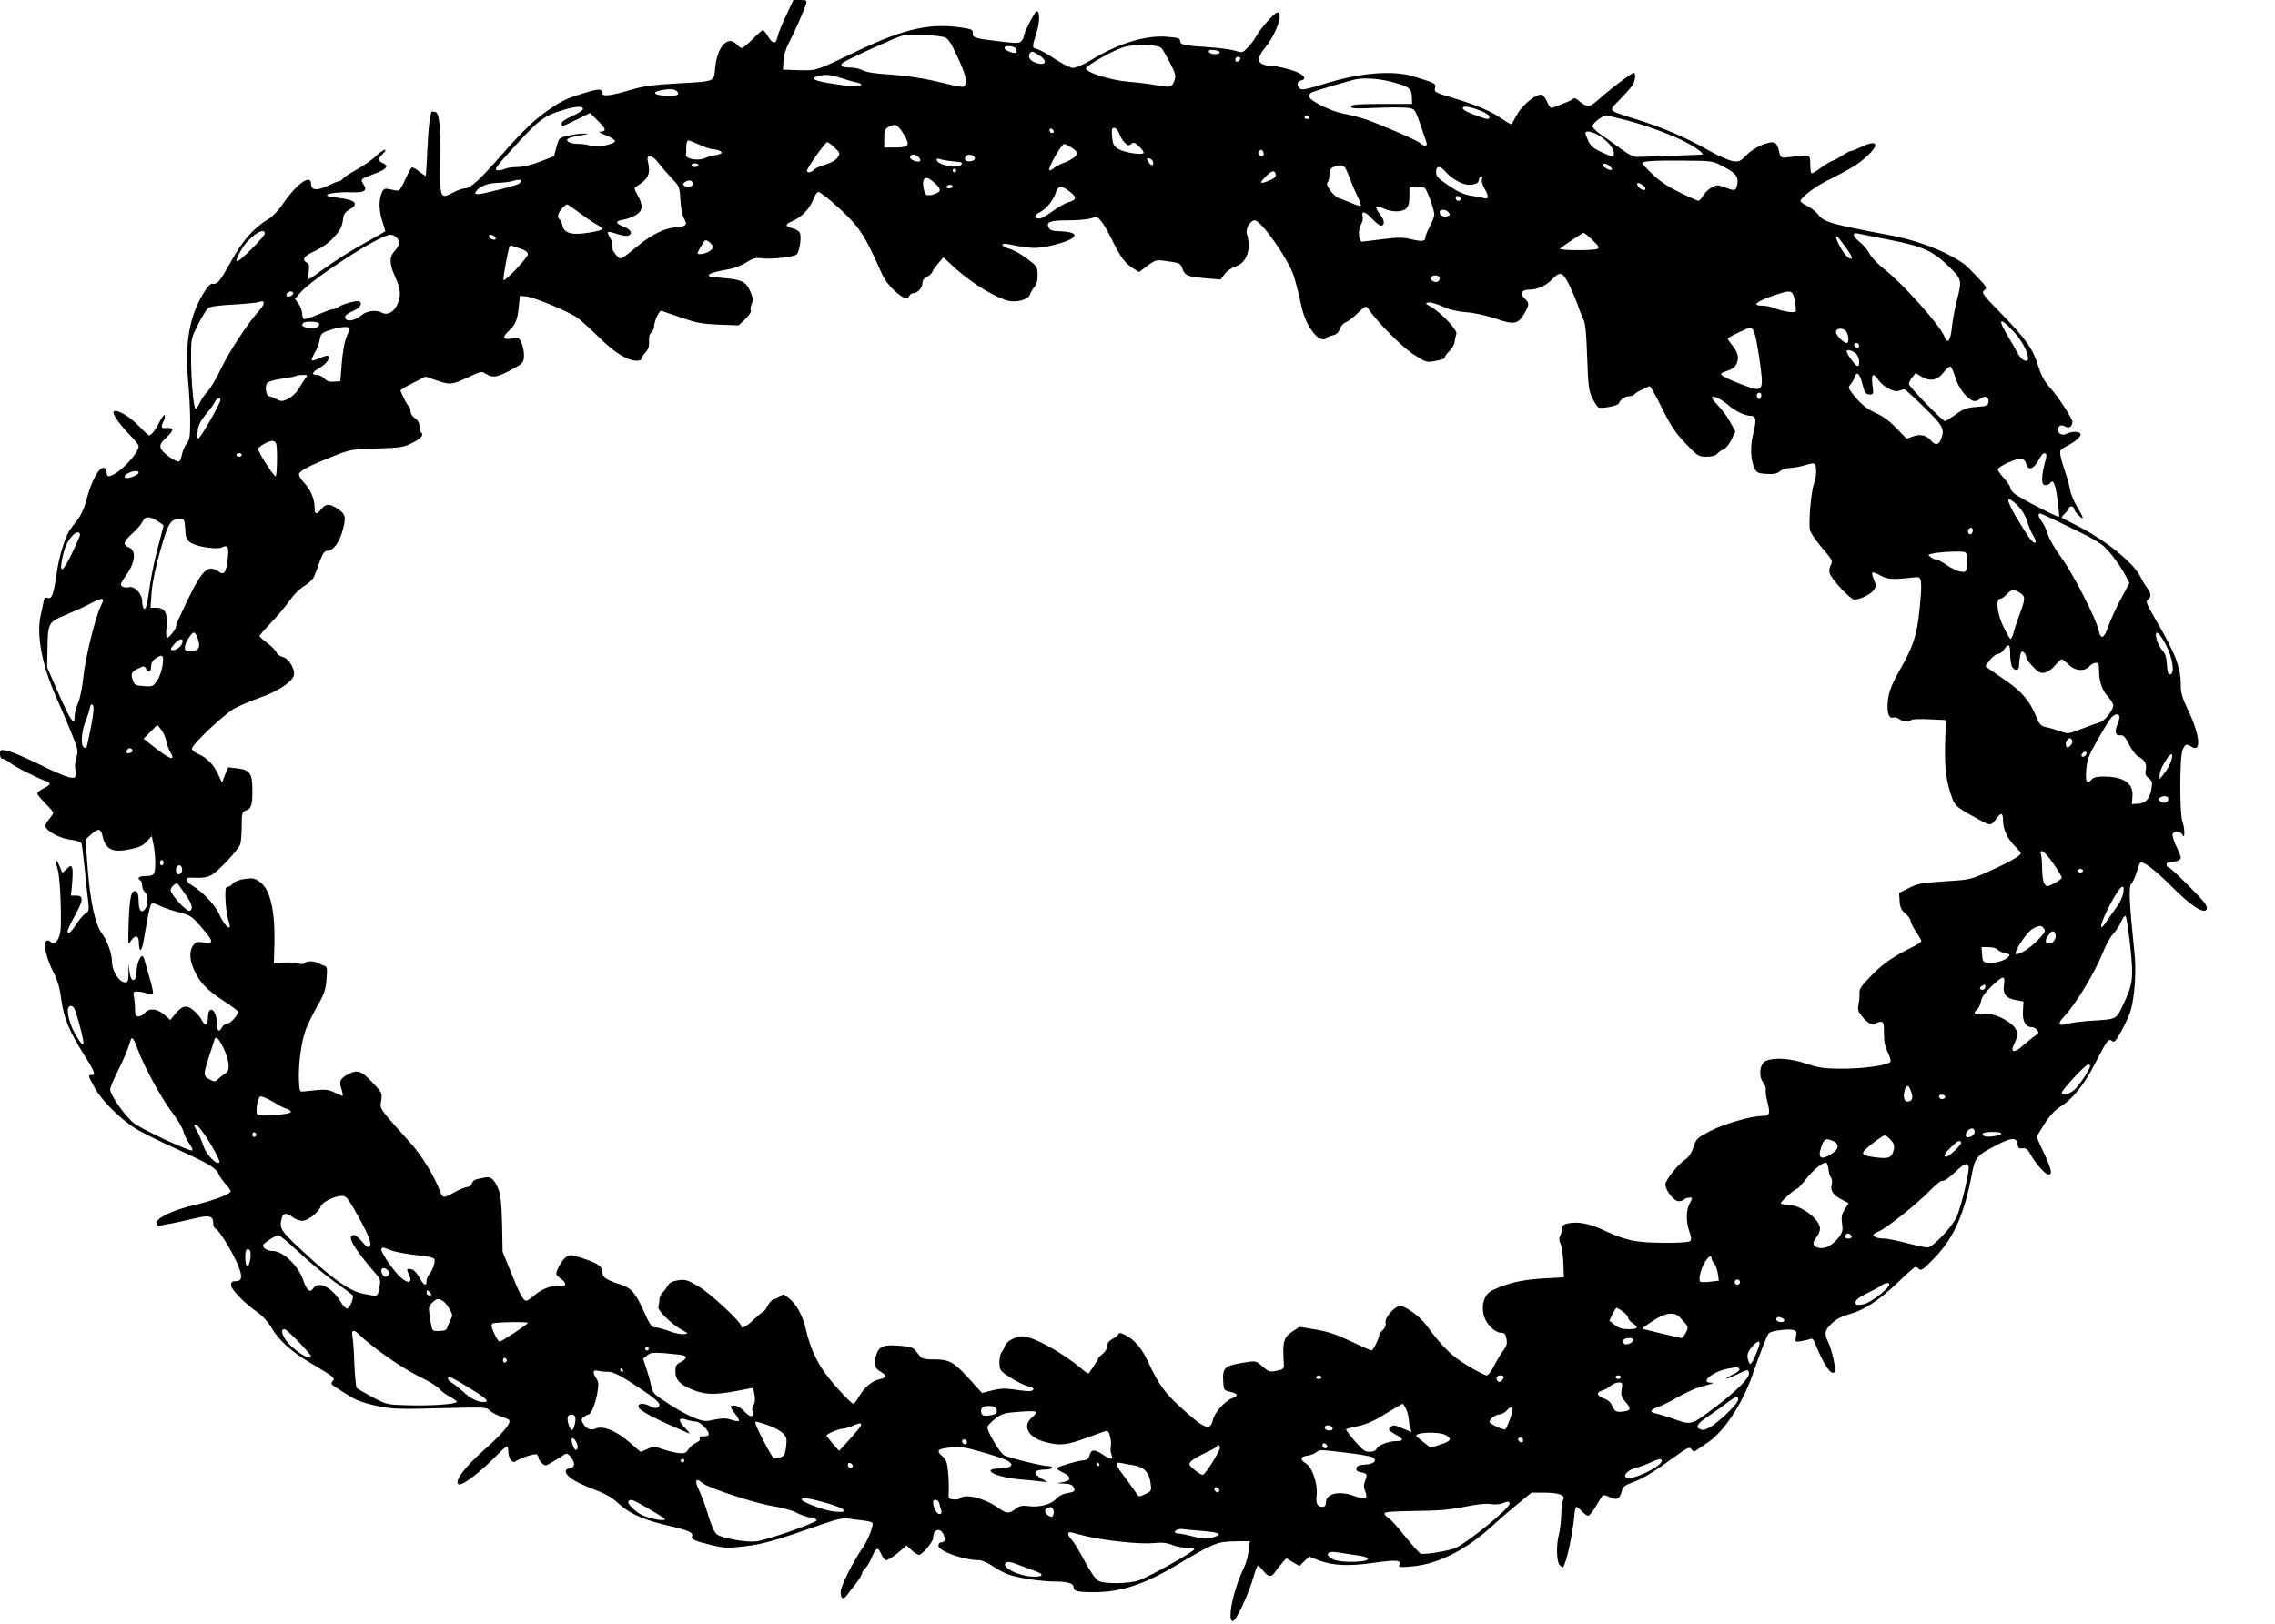 <?xml version="1.0" standalone="no"?>
<!DOCTYPE svg PUBLIC "-//W3C//DTD SVG 20010904//EN"
 "http://www.w3.org/TR/2001/REC-SVG-20010904/DTD/svg10.dtd">
<svg version="1.0" xmlns="http://www.w3.org/2000/svg"
 width="1280pt" height="914pt" viewBox="0 0 1280 914"
 preserveAspectRatio="xMidYMid meet">
<g transform="translate(0,914) scale(0.1,-0.1)"
fill="#000000" stroke="none">
<path d="M4422 9051 c-23 -49 -45 -103 -48 -120 -8 -41 -27 -39 -53 4 -11 19
-24 35 -29 35 -4 0 -30 -22 -57 -50 -27 -27 -54 -50 -61 -50 -6 0 -19 9 -29
20 -48 54 -109 -11 -121 -129 -8 -84 7 -78 -222 -91 -125 -7 -187 -16 -247
-34 -119 -35 -165 -41 -165 -22 0 25 -17 28 -77 10 -111 -32 -146 -47 -214
-94 -88 -59 -148 -116 -275 -260 -125 -142 -177 -190 -208 -190 -12 0 -43 -11
-68 -24 -72 -38 -73 -36 -70 184 3 183 -7 270 -30 270 -4 0 -11 1 -15 3 -12 3
-23 -84 -29 -228 -3 -71 -7 -132 -9 -134 -2 -2 -18 9 -36 23 -17 15 -36 25
-41 24 -6 -2 -22 -33 -38 -68 -16 -39 -33 -64 -41 -63 -8 0 -28 4 -46 8 -25 6
-33 3 -41 -11 -21 -41 -22 -99 -3 -162 l19 -63 -21 -13 c-12 -7 -67 -39 -122
-69 -55 -31 -140 -85 -190 -121 -49 -36 -93 -66 -96 -66 -4 0 -5 19 -2 41 5
32 2 44 -11 51 -30 17 -16 38 47 66 38 18 78 46 104 75 40 44 49 62 55 116 2
15 15 31 32 41 60 32 37 56 -64 67 -33 3 -60 9 -60 14 0 11 66 19 137 17 75
-3 92 9 68 45 -18 29 -18 29 57 57 73 27 89 45 54 61 -31 15 -32 23 -5 50 39
39 8 33 -34 -8 -23 -22 -72 -56 -108 -76 -36 -20 -72 -43 -79 -52 -7 -8 -17
-15 -23 -15 -5 0 -34 -11 -64 -26 -62 -29 -93 -25 -93 12 0 58 -82 -1 -161
-117 -21 -32 -55 -67 -76 -80 -89 -54 -148 -121 -219 -251 -56 -100 -70 -118
-97 -115 -15 1 -29 -14 -58 -63 -74 -125 -99 -278 -81 -478 7 -70 12 -174 12
-230 0 -88 -3 -108 -20 -129 -11 -14 -22 -40 -26 -59 -3 -19 -10 -37 -15 -40
-16 -9 -99 50 -105 75 -5 18 1 30 30 57 49 45 47 60 -7 55 -19 -3 -22 11 -6
40 6 11 8 25 6 32 -2 7 -14 -8 -27 -33 -24 -48 -48 -80 -61 -80 -4 0 -28 22
-54 49 -54 57 -129 101 -145 85 -11 -11 34 -75 103 -145 20 -21 37 -43 37 -49
0 -46 -124 -170 -169 -170 -6 0 -11 9 -11 19 0 11 -5 23 -11 26 -27 17 -75
-67 -105 -187 -10 -37 -29 -79 -48 -103 -18 -22 -39 -51 -48 -65 -24 -40 -57
-148 -68 -230 -19 -125 -28 -152 -50 -145 -15 5 -20 1 -24 -17 -2 -13 -10 -49
-17 -80 -25 -115 7 -280 87 -461 25 -56 64 -147 86 -202 37 -92 39 -102 28
-136 -7 -21 -10 -53 -6 -72 4 -21 2 -38 -4 -42 -17 -10 -75 12 -215 81 -72 35
-147 67 -167 70 -36 6 -38 5 -38 -20 0 -16 6 -26 14 -26 8 0 27 -10 43 -23 28
-23 159 -89 201 -102 31 -9 27 -23 -13 -42 -19 -9 -35 -22 -35 -28 0 -6 20
-31 45 -56 24 -24 45 -48 45 -53 0 -4 -11 -21 -25 -37 -13 -16 -22 -35 -19
-42 12 -28 83 -65 138 -72 31 -4 59 -12 63 -18 4 -6 12 -70 19 -141 7 -72 16
-156 20 -187 6 -51 4 -58 -13 -68 -11 -6 -35 -33 -53 -61 -31 -48 -50 -63 -50
-39 0 6 18 44 40 84 50 90 52 115 9 115 l-30 0 7 70 c3 38 4 77 0 86 -6 15 -9
15 -31 -6 l-24 -22 -16 37 c-20 51 -28 40 -11 -15 13 -42 21 -205 18 -326 -2
-65 -30 -106 -56 -85 -13 11 -20 11 -28 3 -16 -16 4 -97 43 -175 23 -44 36
-88 44 -154 15 -105 45 -177 130 -312 58 -91 65 -111 40 -111 -21 0 -20 -3 20
-75 42 -74 145 -175 234 -230 35 -21 124 -65 199 -99 200 -91 245 -116 261
-151 7 -16 27 -44 43 -62 17 -17 28 -35 25 -40 -10 -17 -102 -50 -197 -73
-123 -28 -220 -74 -220 -102 0 -17 4 -19 28 -14 15 3 43 9 62 12 19 3 72 15
118 26 91 22 112 17 112 -29 0 -13 7 -26 15 -29 19 -8 96 -134 125 -206 26
-64 22 -88 -15 -88 -19 0 -25 -5 -25 -22 0 -25 80 -106 149 -153 28 -19 57
-52 78 -86 42 -73 114 -137 228 -204 128 -76 132 -80 116 -98 -10 -13 -8 -18
16 -33 15 -9 44 -28 63 -40 51 -34 95 -50 185 -69 69 -14 116 -16 341 -10 252
7 262 6 280 -13 10 -10 37 -25 59 -32 22 -7 44 -16 49 -21 16 -14 -35 -76
-142 -170 -106 -94 -164 -171 -144 -191 16 -16 121 63 224 169 23 24 45 43 50
43 4 0 8 -13 8 -28 0 -38 23 -70 41 -56 24 18 108 46 119 39 5 -3 10 -12 10
-19 0 -7 9 -21 19 -30 19 -17 21 -17 63 9 24 14 51 31 61 38 15 10 21 8 38
-12 26 -32 25 -59 -3 -63 -37 -5 -32 -32 10 -61 21 -15 76 -41 122 -58 55 -20
98 -43 125 -67 76 -71 149 -104 308 -141 103 -24 128 -36 121 -55 -7 -19 14
-28 109 -51 69 -17 88 -18 180 -8 109 13 177 32 407 113 111 39 153 49 180 45
19 -3 59 -9 88 -12 30 -3 52 -10 52 -16 -1 -30 -28 -96 -56 -137 -57 -83 -124
-216 -124 -248 0 -41 15 -48 37 -17 10 14 33 44 51 66 17 23 32 47 32 54 0 7
7 19 16 26 9 7 27 37 40 67 25 57 34 59 54 12 7 -16 19 -30 27 -30 9 0 37 19
65 41 l49 42 28 -27 c15 -14 34 -26 42 -26 17 0 79 73 79 94 0 49 39 63 59 20
12 -28 7 -44 -15 -44 -8 0 -14 -8 -14 -19 0 -30 143 -81 228 -81 15 0 50 -15
78 -34 27 -19 70 -41 95 -49 53 -18 180 -37 248 -37 75 0 111 -10 111 -30 0
-25 20 -30 119 -30 145 0 279 44 454 148 215 128 234 136 330 138 l89 1 -7
-56 c-4 -31 -15 -72 -25 -91 -59 -119 -97 -295 -65 -303 18 -4 91 152 120 257
8 26 17 51 20 54 3 4 17 -8 31 -26 30 -38 46 -40 68 -9 8 12 26 35 39 50 l24
28 37 -22 37 -22 27 27 28 26 54 -21 c80 -30 168 -34 308 -14 129 18 156 16
145 -11 -5 -14 2 -15 73 -9 151 14 308 95 464 240 30 28 89 79 131 113 l76 62
74 0 c80 0 119 -15 104 -40 -5 -8 -10 -46 -11 -86 -1 -39 -7 -89 -13 -110 -15
-56 -14 -146 3 -170 8 -10 17 -16 20 -13 18 17 53 179 63 281 2 32 8 58 12 58
4 0 18 -11 31 -25 13 -14 29 -25 36 -25 7 0 27 25 44 55 17 30 35 57 39 60 5
2 23 -2 40 -11 37 -19 56 -9 66 36 5 23 16 31 63 49 58 21 114 55 243 149 67
48 75 51 86 36 11 -16 14 -16 35 0 13 9 39 27 59 40 89 60 193 217 249 379 47
134 81 220 91 233 12 15 111 28 140 19 17 -6 19 -12 14 -37 -7 -30 -6 -30 26
-26 19 3 42 8 51 12 13 6 20 1 29 -21 49 -122 91 -185 111 -165 11 11 -15 128
-38 174 -22 42 -17 64 23 101 25 24 56 40 100 52 83 23 167 78 274 181 48 46
91 84 96 84 5 0 15 -6 22 -13 10 -10 27 3 86 65 108 112 166 243 210 473 17
91 28 104 137 160 84 44 115 46 120 7 2 -22 7 -27 28 -24 20 2 29 -6 45 -35
26 -49 83 -113 101 -113 25 0 16 35 -42 155 -13 28 -24 53 -24 57 0 4 20 38
44 75 29 45 60 78 90 96 68 43 130 119 191 237 70 136 78 148 98 132 13 -11
21 -2 55 60 22 41 45 91 51 113 22 82 31 219 21 315 -31 306 -34 379 -18 397
9 10 22 38 29 63 7 25 16 49 20 54 13 15 80 -35 180 -135 99 -100 172 -150
192 -130 7 7 5 18 -7 37 -24 35 -194 204 -206 204 -6 0 -10 7 -10 15 0 9 9 15
24 15 33 0 56 10 56 24 0 7 -12 36 -26 65 -14 30 -23 60 -20 67 8 20 43 17 55
-3 9 -15 10 -13 11 14 0 17 -5 44 -11 60 -16 42 -16 363 1 402 14 34 21 37 50
19 58 -37 48 67 -20 208 -31 65 -40 94 -40 136 0 105 -29 180 -154 393 -40 69
-44 82 -31 91 20 15 19 36 -4 65 -10 13 -28 42 -39 65 -41 81 -202 209 -362
289 -41 21 -77 39 -79 41 -3 2 5 13 17 24 12 12 22 25 22 30 0 6 7 10 15 10 8
0 15 -6 15 -13 0 -8 11 -24 25 -37 34 -32 31 -18 -9 49 -18 31 -36 74 -39 96
-4 22 -16 67 -28 100 -11 33 -23 74 -26 92 -5 29 -2 33 36 53 50 25 84 57 76
70 -8 13 -51 13 -75 0 -24 -13 -50 -3 -50 20 0 26 16 33 41 19 22 -11 38 0 39
27 0 19 -75 135 -123 189 -35 40 -53 72 -68 122 -30 98 -68 152 -203 292 -113
115 -119 124 -102 137 18 13 16 17 -35 71 -69 74 -81 84 -159 126 -86 46 -214
90 -325 111 -335 63 -384 76 -413 116 -12 16 -40 39 -62 50 -22 11 -40 24 -40
28 0 18 79 80 144 112 135 68 179 94 227 138 76 68 63 99 -24 57 -30 -14 -58
-25 -64 -25 -6 0 -26 -11 -46 -24 -19 -13 -45 -27 -57 -31 -13 -4 -43 -23 -68
-41 -24 -19 -47 -32 -51 -28 -3 3 -6 27 -6 52 0 53 2 52 -108 39 -61 -8 -59
-9 -71 46 -4 15 -13 31 -22 34 -30 11 -115 -26 -156 -68 -38 -39 -43 -41 -81
-35 -22 4 -84 31 -136 61 -123 70 -251 125 -393 170 -182 58 -171 46 -101 118
33 34 66 72 72 84 13 25 15 63 3 63 -10 0 -104 -70 -157 -115 -81 -71 -88 -75
-109 -69 -12 3 -31 15 -43 27 -17 15 -26 17 -35 9 -7 -6 -31 -17 -53 -25 -22
-8 -48 -18 -57 -22 -13 -5 -20 2 -32 29 -8 20 -22 39 -30 42 -27 11 -107 -52
-139 -108 -16 -29 -31 -55 -33 -57 -2 -2 -27 12 -56 32 -64 44 -139 75 -276
117 -98 29 -104 33 -98 54 6 26 5 27 -117 65 -120 38 -308 22 -516 -44 -87
-27 -117 -33 -127 -24 -20 17 -17 40 6 46 26 7 25 19 -2 37 -29 19 -132 46
-173 46 -17 0 -39 6 -49 13 -23 17 -16 42 26 94 60 75 100 193 65 193 -15 0
-97 -92 -120 -135 -9 -17 -29 -44 -46 -62 -30 -31 -31 -31 -74 -18 -23 7 -88
16 -142 19 -146 10 -165 14 -165 35 0 15 -12 19 -74 24 -119 10 -271 -36 -424
-129 -45 -27 -88 -46 -105 -46 -15 0 -59 22 -101 50 -40 27 -86 52 -101 56
-30 8 -30 5 1 107 16 56 13 116 -6 104 -12 -8 -70 -122 -70 -140 0 -7 -6 -20
-14 -27 -11 -12 -30 -12 -112 -2 -149 17 -164 22 -161 47 2 19 -5 23 -58 31
-178 28 -325 -4 -585 -128 -245 -117 -232 -113 -335 -111 l-90 3 3 48 c1 30
13 70 31 104 31 59 85 181 96 218 6 20 3 22 -32 22 l-39 0 -42 -89z m895 -122
c18 -6 36 -35 67 -102 47 -100 59 -145 46 -166 -9 -15 -6 -16 -175 24 -64 15
-164 30 -240 35 -86 5 -140 13 -160 24 -16 9 -49 16 -72 16 -44 0 -61 11 -40
27 26 20 297 143 333 152 43 11 204 4 241 -10z m1218 -60 c7 -8 29 -45 48 -83
31 -59 34 -72 25 -98 -14 -39 -24 -42 -99 -28 -35 7 -107 16 -159 20 -100 8
-240 52 -240 75 0 14 136 93 204 117 61 22 198 20 221 -3z m-818 -4 c3 -9 3
-18 0 -21 -9 -9 -60 11 -65 24 -6 19 57 15 65 -3z m1146 -20 c-4 -15 -56 -12
-61 3 -3 10 5 13 29 10 19 -2 33 -7 32 -13z m-1017 -16 c58 -36 33 -66 -31
-37 -24 11 -33 37 -18 51 9 10 12 9 49 -14z m1132 -21 c-6 -18 -28 -21 -28 -4
0 9 7 16 16 16 9 0 14 -5 12 -12z m-2243 -108 c33 -11 73 -22 89 -25 21 -5 26
-9 18 -17 -8 -8 -45 -6 -139 8 -122 18 -151 31 -101 46 41 11 72 8 133 -12z
m3096 -21 c99 -27 111 -36 113 -85 l1 -39 -169 0 c-136 0 -170 -3 -174 -14 -4
-12 19 -13 144 -8 82 4 164 3 183 -1 36 -8 31 2 97 -194 8 -22 -13 -24 -35 -4
-18 17 -215 102 -306 134 -33 11 -89 26 -125 32 -69 13 -184 69 -194 95 -3 8
2 18 12 24 15 8 199 63 247 74 48 11 135 5 206 -14z m-4021 -54 c17 -20 -3
-27 -71 -23 -59 3 -72 19 -24 29 52 11 82 9 95 -6z m-530 -98 c0 -8 -27 -25
-60 -40 -37 -16 -60 -32 -60 -41 0 -21 -1 -21 85 21 l75 37 44 -44 c47 -45 50
-60 13 -61 -13 0 -1 -8 31 -20 28 -11 52 -26 52 -33 0 -19 -113 -40 -139 -26
-11 5 -39 10 -63 10 -49 0 -78 14 -63 29 6 5 37 14 70 19 50 8 53 10 20 10
-22 0 -62 -5 -90 -12 -49 -11 -50 -12 -64 -63 l-14 -52 -79 -31 c-50 -19 -98
-30 -130 -30 -27 0 -58 -5 -69 -11 -11 -5 -30 -9 -42 -7 -18 3 -6 20 88 123
150 164 172 181 280 215 73 22 115 25 115 7z m5045 -8 c31 -12 55 -27 55 -35
0 -18 -7 -18 -61 1 -57 20 -89 36 -89 47 0 14 37 9 95 -13z m-960 -39 c3 -5
-1 -10 -9 -10 -9 0 -16 5 -16 10 0 6 4 10 9 10 6 0 13 -4 16 -10z m1776 -14
c120 -30 277 -89 355 -132 58 -31 97 -64 78 -64 -5 0 -81 -3 -169 -7 -88 -3
-174 -6 -191 -6 -22 -1 -52 14 -99 49 -37 27 -87 63 -111 79 -24 17 -44 37
-44 45 0 16 56 60 76 60 6 0 54 -11 105 -24z m-4058 -79 c40 -65 33 -77 -45
-77 l-63 0 0 51 c0 44 3 53 25 65 37 20 50 14 83 -39z m844 7 c-9 -9 -28 6
-21 18 4 6 10 6 17 -1 6 -6 8 -13 4 -17z m371 -8 c7 -18 21 -41 32 -51 16 -15
22 -16 35 -5 13 11 20 9 45 -15 16 -15 27 -32 24 -36 -8 -13 -107 2 -140 22
-26 16 -33 27 -36 62 -3 23 -3 45 -1 50 10 17 30 4 41 -27z m2701 -10 c46 -29
81 -71 81 -97 0 -25 -7 -24 -72 6 -41 19 -58 34 -71 60 -9 20 -17 40 -17 45 0
18 40 10 79 -14z m-5063 -51 c31 -14 65 -25 74 -25 24 0 50 -10 50 -20 0 -4
-15 -10 -32 -13 -18 -2 -47 -10 -65 -18 -39 -16 -110 -2 -104 21 2 8 3 26 2
39 -1 22 5 41 14 41 3 0 30 -11 61 -25z m760 -16 c31 -30 32 -33 17 -55 -10
-15 -35 -30 -68 -40 -29 -8 -59 -21 -65 -29 -14 -16 -40 -20 -40 -6 0 15 103
161 114 161 5 0 25 -14 42 -31z m1332 1 c17 -11 32 -25 32 -32 -1 -17 -36 -41
-79 -56 -19 -7 -43 -20 -53 -29 -10 -9 -21 -14 -24 -11 -10 11 68 148 84 148
4 0 22 -9 40 -20z m1082 -36 c0 -16 -16 -19 -25 -4 -8 13 4 32 16 25 5 -4 9
-13 9 -21z m-1940 -19 c7 -9 10 -18 7 -21 -11 -11 -57 6 -57 21 0 20 34 19 50
0z m315 -5 c0 -9 -11 -16 -27 -18 -27 -3 -38 14 -21 32 12 12 48 2 48 -14z
m-1780 -27 c16 -21 49 -59 74 -86 44 -46 45 -49 49 -120 2 -41 10 -86 20 -105
15 -29 15 -34 2 -42 -8 -5 -29 -10 -47 -10 -53 0 -134 -38 -207 -98 -112 -91
-102 -87 -131 -55 -15 16 -23 36 -20 47 2 11 -3 32 -12 47 -10 16 -15 30 -12
33 2 3 26 -2 52 -11 25 -8 53 -13 62 -9 27 10 16 34 -25 50 -50 20 -51 32 -2
40 20 3 52 15 70 26 39 24 42 54 10 111 -22 40 -22 41 -4 52 65 40 78 71 61
140 -11 42 26 36 60 -10z m1658 9 c49 -4 56 -7 45 -19 -21 -26 -138 -1 -138
29 0 6 8 7 18 3 9 -4 43 -10 75 -13z m1125 -5 c5 -24 -15 -21 -28 4 -10 18 -9
20 7 17 10 -2 19 -11 21 -21z m3209 -25 c70 -36 86 -57 77 -101 -7 -36 -13
-37 -70 -15 -38 14 -44 14 -72 0 -17 -9 -39 -29 -49 -46 -9 -16 -22 -30 -27
-30 -5 0 -53 21 -105 47 -66 32 -114 64 -153 102 -32 30 -58 59 -58 63 0 11
66 16 235 14 160 -1 160 -1 222 -34z m-5767 8 c0 -5 -9 -10 -20 -10 -11 0 -20
5 -20 10 0 6 9 10 20 10 11 0 20 -4 20 -10z m5126 -4 c10 -8 16 -17 12 -21 -8
-8 -48 13 -48 25 0 14 13 12 36 -4z m-1489 -8 c5 -7 18 -35 28 -63 10 -27 29
-72 42 -98 13 -27 22 -52 19 -55 -3 -3 -27 4 -54 16 -26 11 -56 23 -67 26 -30
9 -80 75 -66 89 6 6 11 26 11 44 0 26 5 36 23 43 32 13 53 12 64 -2z m570 -28
c30 -36 92 -70 127 -70 34 0 56 10 56 25 0 8 5 17 12 21 7 5 9 0 6 -14 -3 -11
3 -34 13 -51 27 -44 25 -65 -3 -56 -13 4 -45 10 -73 14 -36 5 -71 21 -122 55
-62 42 -73 53 -73 77 0 39 24 38 57 -1z m-2757 10 c0 -5 -4 -10 -10 -10 -5 0
-10 5 -10 10 0 6 5 10 10 10 6 0 10 -4 10 -10z m1798 -23 c2 -11 -9 -21 -34
-32 -56 -23 -61 -18 -24 20 35 37 53 40 58 12z m-1919 -47 c20 -17 31 -34 28
-43 -6 -16 -60 -32 -75 -23 -13 8 -23 62 -16 81 9 22 25 18 63 -15z m-2329 11
c0 -16 -17 -22 -133 -51 -114 -29 -137 -30 -116 -3 23 27 67 43 121 44 29 1
64 5 78 9 35 11 50 11 50 1z m970 -17 c0 -16 -45 -20 -55 -5 -7 12 25 30 42
24 7 -3 13 -11 13 -19z m5346 -8 c22 -17 11 -35 -13 -20 -19 12 -29 34 -16 34
5 0 18 -6 29 -14z m-3886 -6 c0 -5 -9 -10 -21 -10 -11 0 -17 5 -14 10 3 6 13
10 21 10 8 0 14 -4 14 -10z m656 -26 c44 -34 43 -48 -4 -62 -21 -6 -62 -30
-92 -52 -29 -22 -62 -40 -71 -40 -31 0 -31 19 -1 34 39 20 77 67 92 111 14 42
30 44 76 9z m2000 18 c13 -9 54 -122 54 -149 0 -11 -11 -41 -25 -67 -14 -26
-25 -53 -25 -61 0 -23 -16 -26 -77 -12 -49 12 -75 12 -163 1 -58 -7 -110 -13
-116 -14 -20 0 -25 69 -7 96 8 13 13 33 10 44 -9 36 12 32 51 -9 22 -23 44
-41 51 -41 24 0 22 30 -5 65 -33 43 -26 54 21 32 45 -22 103 -22 127 0 13 12
18 30 18 70 l0 53 38 0 c20 0 42 -4 48 -8z m-3342 -72 c158 -138 184 -176 287
-409 14 -33 42 -70 72 -97 52 -46 74 -54 83 -29 4 8 13 15 22 15 24 0 52 30
52 57 0 15 9 27 25 35 13 6 27 18 30 27 3 9 19 31 35 50 l28 33 25 -23 c99
-98 234 -188 330 -219 51 -16 123 2 133 34 3 11 14 30 24 41 13 14 18 35 18
68 -1 46 -3 49 -60 92 -33 25 -77 49 -99 55 -48 13 -54 35 -6 26 122 -25 153
-26 223 -12 171 36 202 82 57 85 -30 1 -45 6 -52 19 -18 33 6 42 110 42 53 0
111 5 129 12 31 10 35 9 57 -18 13 -16 40 -63 60 -104 45 -94 73 -132 118
-160 l34 -21 46 35 c39 29 52 34 83 30 101 -13 103 -14 114 -45 14 -40 30 -46
130 -55 l86 -7 22 30 c12 17 39 36 61 43 65 22 91 98 64 186 -8 27 20 74 45
74 35 0 188 -217 219 -312 11 -35 28 -99 37 -143 18 -87 39 -135 79 -184 26
-30 58 -40 69 -22 3 4 19 11 35 14 20 4 32 15 39 36 6 16 20 32 32 36 12 4 43
27 68 52 47 44 47 44 62 23 53 -76 183 -207 248 -251 65 -43 79 -49 111 -43
56 9 71 15 71 25 0 6 11 20 25 33 14 13 27 36 29 52 2 16 7 36 10 45 9 20 -89
123 -144 153 -32 18 -33 20 -12 24 12 2 48 -9 80 -23 39 -18 81 -28 132 -32
44 -3 111 -18 162 -35 106 -37 128 -33 163 25 30 53 31 61 4 86 -30 27 -18 51
24 51 47 0 96 22 131 59 45 47 60 41 99 -41 19 -40 40 -91 47 -113 7 -22 20
-53 28 -70 12 -22 17 -77 22 -215 6 -168 9 -189 30 -232 13 -26 28 -49 34 -51
20 -8 110 10 114 22 7 22 34 41 57 41 13 0 27 5 30 10 4 6 23 18 43 27 20 9
40 19 43 20 4 2 35 -53 69 -122 51 -103 76 -140 134 -201 68 -71 73 -74 117
-74 31 0 51 6 60 16 7 9 23 20 36 25 13 5 32 29 45 55 l22 47 -29 51 c-15 28
-46 70 -68 93 -23 24 -38 45 -35 48 9 10 54 -12 91 -44 38 -34 95 -61 127 -61
30 0 34 -22 15 -97 -19 -74 -16 -153 7 -199 11 -24 20 -28 67 -31 41 -2 59 1
74 14 10 10 35 18 55 19 20 1 55 7 77 13 68 20 70 20 73 -23 2 -21 -3 -55 -11
-75 -17 -42 -33 -226 -23 -265 4 -15 30 -54 59 -89 69 -81 70 -83 57 -108 -7
-11 -9 -31 -6 -44 8 -30 109 -141 135 -148 26 -6 95 26 114 53 13 19 14 26 1
57 -9 19 -13 38 -9 41 3 3 24 -5 46 -17 41 -23 68 -24 199 -9 33 4 36 -21 20
-182 -14 -143 -35 -208 -112 -342 -52 -91 -67 -137 -68 -203 0 -47 12 -70 32
-63 8 3 22 0 33 -8 21 -16 56 -18 70 -5 6 4 51 6 102 3 l91 -4 -4 -136 c-4
-138 7 -215 41 -307 16 -42 30 -53 160 -123 52 -29 60 -28 85 8 29 41 40 38
40 -10 0 -49 27 -104 69 -144 17 -17 31 -33 31 -38 0 -13 -69 -52 -180 -102
-103 -46 -107 -47 -249 -56 -127 -8 -151 -12 -200 -37 l-56 -28 3 -45 c2 -35
9 -51 32 -71 17 -14 30 -33 30 -42 0 -9 14 -36 30 -60 17 -25 30 -49 30 -53 0
-5 -19 -18 -43 -30 -112 -55 -168 -93 -234 -160 -58 -59 -72 -78 -71 -101 1
-15 -1 -44 -5 -64 -6 -31 -3 -42 19 -68 34 -41 63 -56 77 -42 6 6 19 11 29 11
15 0 18 -9 18 -65 0 -47 6 -78 21 -106 11 -23 18 -47 16 -53 -8 -20 -151 -41
-277 -40 -99 0 -127 5 -200 29 -88 29 -172 35 -222 16 -36 -13 -46 -84 -18
-123 11 -15 17 -33 15 -41 -3 -7 1 -40 10 -72 16 -63 12 -75 -30 -75 -62 0
-215 -45 -289 -83 -77 -40 -82 -44 -98 -92 -10 -32 -26 -57 -45 -69 -41 -28
-113 -117 -113 -141 0 -34 48 -95 75 -95 13 0 27 5 30 10 6 9 45 15 45 6 0 -2
-7 -17 -15 -32 -19 -37 -19 -100 0 -155 11 -30 12 -46 5 -53 -7 -7 -64 -11
-153 -10 -157 2 -207 12 -332 70 -81 38 -144 50 -199 40 -27 -5 -36 -12 -36
-27 0 -11 -5 -30 -11 -41 -8 -15 -8 -27 1 -47 7 -14 14 -63 16 -107 l3 -82
-122 -7 c-115 -7 -193 -25 -280 -66 -67 -31 -73 -144 -11 -206 20 -20 43 -33
58 -33 21 0 26 -6 32 -34 5 -28 1 -41 -19 -68 -14 -18 -37 -57 -51 -85 -15
-30 -33 -53 -42 -53 -9 0 -57 25 -107 55 -91 55 -140 103 -230 225 -36 50
-118 110 -149 110 -31 0 -89 -66 -82 -94 3 -15 -2 -28 -15 -40 -12 -11 -21
-24 -21 -29 0 -18 -34 -87 -43 -87 -4 0 -56 23 -115 51 -81 39 -129 55 -199
67 l-92 15 -39 -26 c-49 -32 -57 -58 -49 -172 2 -39 1 -40 -40 -49 -39 -8 -45
-6 -78 23 -41 35 -37 35 -124 20 -89 -15 -103 -29 -99 -98 3 -55 3 -55 41 -64
45 -11 47 -21 7 -37 -40 -16 -96 -80 -105 -118 -15 -69 -46 -57 -193 78 -79
73 -117 127 -167 235 -37 83 -79 133 -131 161 -28 14 -38 16 -41 6 -3 -7 -18
-19 -34 -27 -20 -11 -29 -23 -29 -40 0 -13 -11 -32 -25 -43 -14 -11 -25 -22
-25 -25 0 -6 -46 -76 -55 -86 -2 -2 -20 9 -38 25 -111 94 -275 184 -336 184
-35 0 -89 -29 -96 -52 -4 -13 -13 -30 -20 -38 -7 -8 -12 -35 -12 -59 2 -43 4
-46 61 -83 33 -21 77 -43 99 -49 29 -8 37 -13 28 -22 -8 -8 -31 -7 -88 1 -65
10 -88 10 -138 -2 l-60 -15 -29 32 c-134 150 -145 157 -258 157 -26 0 -52 6
-58 13 -5 6 -18 22 -28 35 -14 19 -29 24 -93 29 -89 7 -113 -3 -129 -52 -16
-49 -9 -76 24 -94 36 -20 35 -34 -2 -42 -44 -9 -87 -44 -116 -94 -15 -25 -30
-45 -34 -45 -12 0 -105 99 -154 165 -53 70 -90 152 -113 250 -18 80 -51 142
-96 179 -28 24 -33 25 -48 12 -9 -7 -25 -16 -36 -18 -11 -2 -26 -17 -34 -33
-8 -17 -19 -32 -24 -34 -5 -2 -31 -23 -56 -47 -42 -40 -71 -55 -71 -36 0 22
-173 183 -237 221 -66 39 -75 42 -118 36 -32 -5 -49 -14 -57 -29 -6 -11 -19
-29 -29 -39 -11 -10 -19 -28 -19 -42 0 -13 -3 -30 -6 -39 -7 -18 73 -97 131
-129 40 -22 40 -22 12 -25 -15 -2 -52 6 -82 17 -31 12 -66 21 -79 21 -20 0
-30 15 -66 96 -46 100 -68 125 -128 145 -71 22 -102 41 -102 61 0 40 -20 56
-100 83 -74 25 -83 26 -104 12 -22 -15 -56 -73 -56 -96 0 -6 11 -18 25 -27 34
-22 33 -48 -1 -41 -41 7 -100 -13 -143 -49 -21 -19 -44 -34 -50 -34 -17 0 -39
41 -87 162 l-46 113 -3 156 c-3 114 -8 167 -20 195 -23 56 -43 75 -74 68 -14
-3 -36 -7 -48 -10 -12 -2 -25 -13 -28 -24 -3 -11 -15 -20 -26 -20 -11 0 -44
-14 -75 -31 -58 -33 -63 -33 -79 9 -31 83 -102 199 -162 266 -186 208 -176
193 -168 242 6 43 5 45 -51 104 -61 64 -83 72 -133 46 -47 -25 -54 -40 -41
-81 7 -20 10 -38 8 -41 -2 -2 -22 6 -44 17 -39 20 -51 21 -174 7 -24 -3 -25
-1 -28 62 -4 89 14 224 40 290 12 30 41 89 65 131 37 64 45 87 50 147 5 64 4
72 -13 77 -10 4 -27 11 -36 16 -23 12 -61 12 -74 -1 -7 -7 -20 -7 -35 -2 -13
5 -50 7 -81 5 l-57 -3 3 113 c4 180 -23 299 -79 342 -31 23 -40 25 -86 19 -31
-4 -58 -14 -68 -25 -8 -11 -21 -19 -28 -19 -7 0 -14 -8 -14 -17 -4 -53 5 -141
17 -175 24 -70 -21 -35 -55 42 -21 48 -95 125 -149 156 -32 18 -43 43 -19 45
6 0 31 0 54 -1 23 -1 54 5 70 14 37 18 151 140 164 173 5 13 9 60 9 104 0 74
2 80 24 88 31 12 36 29 36 116 0 93 -15 113 -86 121 l-50 6 -18 -43 -17 -44
-23 50 c-25 54 -64 93 -115 114 -17 8 -31 20 -31 28 0 23 184 197 241 227 27
15 92 42 144 61 93 33 165 78 186 117 16 30 -23 104 -61 111 -15 4 -31 15 -34
25 -4 10 -26 34 -51 52 -25 19 -45 37 -45 41 0 4 30 38 66 76 36 37 83 93 104
124 23 33 57 67 83 82 25 15 49 38 55 54 6 15 21 54 32 86 16 43 26 57 41 57
31 0 65 42 83 102 25 85 22 103 -21 133 -47 32 -70 32 -95 0 -27 -34 -38 -31
-38 10 0 48 -24 103 -62 142 -18 19 -28 38 -25 47 7 19 56 44 188 97 101 40
107 41 249 45 129 4 151 7 197 30 50 24 71 48 53 59 -6 4 -10 19 -10 35 0 20
-8 35 -25 46 -15 10 -25 26 -25 40 0 12 -5 26 -10 29 -6 4 -18 23 -27 43 -9
20 -19 40 -20 43 -2 4 29 23 69 43 l73 37 59 -21 c79 -27 87 -26 178 16 74 35
78 36 102 20 37 -24 63 -20 141 22 65 35 70 39 73 74 2 20 -4 53 -12 73 -15
36 -17 37 -55 30 -51 -8 -58 5 -20 41 40 37 51 65 58 139 l6 60 34 -3 c44 -3
244 -87 291 -121 19 -14 73 -63 120 -109 87 -86 160 -132 213 -132 15 0 27 5
27 12 0 6 10 22 22 35 16 17 21 34 20 62 -2 24 3 43 13 51 8 7 15 20 15 29 0
33 29 96 42 92 7 -3 58 -20 113 -39 84 -29 117 -35 210 -39 l110 -4 38 35 c21
20 35 41 32 47 -4 5 -2 23 4 38 10 22 8 35 -9 74 -24 54 -49 65 -168 74 -61 5
-71 8 -60 19 7 7 45 18 83 24 46 7 87 21 120 41 42 26 56 30 95 25 53 -6 178
8 192 22 17 17 29 102 18 122 -5 10 -23 21 -40 25 -44 10 -45 23 -3 40 52 22
98 69 118 121 9 24 22 44 29 44 7 0 39 -23 70 -50z m3544 12 c2 -7 -3 -12 -12
-12 -9 0 -16 7 -16 16 0 17 22 14 28 -4z m-4957 -80 c35 -27 79 -56 97 -66 17
-9 32 -20 32 -25 0 -4 -34 -14 -75 -20 -96 -16 -141 -4 -150 39 -4 17 -11 32
-16 35 -16 10 -10 38 13 62 12 13 25 23 28 23 4 0 36 -22 71 -48z m4889 3 c10
-12 9 -16 -4 -21 -22 -8 -46 2 -46 21 0 19 34 20 50 0z m-6660 -120 c0 -14
-130 -146 -151 -153 -17 -7 -9 17 22 68 43 70 129 127 129 85z m7470 -36 c34
-32 40 -43 29 -49 -17 -11 -223 -10 -212 1 13 12 128 89 133 89 3 0 26 -18 50
-41z m1673 1 c183 -36 239 -60 328 -146 79 -77 79 -78 48 -199 -11 -44 -24
-111 -27 -149 -8 -75 -25 -96 -42 -50 -25 64 -231 295 -338 379 -35 27 -72 66
-83 87 -10 20 -35 50 -54 65 -43 34 -47 58 -8 48 15 -3 94 -19 176 -35z
m-8399 11 c19 -21 14 -44 -17 -78 -27 -31 -26 -70 6 -140 32 -71 35 -106 13
-156 -19 -43 -56 -63 -86 -47 -34 18 -87 12 -119 -16 -36 -30 -84 -37 -89 -12
-2 12 10 23 42 37 42 18 58 42 38 55 -11 7 -93 -14 -117 -31 -11 -7 -26 -13
-33 -13 -8 0 -45 -14 -83 -30 -38 -17 -74 -28 -79 -25 -6 3 -10 18 -10 32 0
13 -9 38 -20 53 l-20 28 25 30 c71 84 447 328 511 331 11 1 28 -7 38 -18z
m554 1 c3 -9 -2 -13 -14 -10 -9 1 -19 9 -22 16 -3 9 2 13 14 10 9 -1 19 -9 22
-16z m7592 -47 c44 -60 51 -82 21 -66 -27 15 -85 121 -66 121 2 0 23 -25 45
-55z m-6387 21 c9 -7 17 -20 17 -28 0 -16 -40 -38 -71 -38 -19 0 -19 1 3 40
26 44 26 45 51 26z m-1060 -37 c24 -8 37 -18 37 -30 0 -18 -128 -154 -137
-145 -5 5 26 174 34 189 3 4 10 6 16 3 7 -3 29 -10 50 -17z m5167 -163 c0 -19
-14 -28 -34 -20 -25 10 -19 34 9 34 15 0 25 -6 25 -14z m-6450 -86 c0 -12 -28
-25 -36 -17 -9 9 6 27 22 27 8 0 14 -5 14 -10z m8448 -42 c5 -29 8 -57 5 -61
-6 -10 -75 1 -119 19 -18 8 -50 14 -70 14 -57 0 -36 21 52 52 114 40 119 39
132 -24z m-8639 -55 c-65 -72 -170 -232 -216 -329 -25 -53 -59 -111 -76 -128
-16 -17 -36 -46 -43 -63 -8 -18 -18 -33 -23 -33 -12 0 -25 148 -26 286 0 109
1 112 39 187 21 42 46 83 55 91 12 11 52 17 141 22 69 4 134 10 145 14 37 14
39 -8 4 -47z m335 -72 c11 -18 -23 -33 -59 -27 -34 7 -42 15 -28 29 10 10 81
8 87 -2z m9538 -50 c71 -76 108 -191 50 -155 -9 6 -24 24 -32 40 -8 16 -32 57
-52 91 -62 103 -48 113 34 24z m-9365 17 c-3 -7 -12 -31 -21 -53 -8 -22 -19
-85 -23 -140 l-8 -100 -36 -3 c-25 -2 -40 3 -54 18 -10 11 -29 20 -42 20 -34
0 -28 16 17 41 37 21 59 53 46 66 -3 4 -24 -2 -46 -12 -22 -10 -43 -16 -46
-13 -2 3 5 22 17 43 13 21 25 54 28 74 6 33 11 38 56 53 61 21 119 24 112 6z
m7910 -43 c7 -28 19 -99 27 -160 20 -152 16 -156 -118 -103 -95 37 -120 54
-90 63 49 16 65 26 75 49 15 32 6 67 -27 106 -15 17 -24 33 -22 36 14 13 115
61 128 60 9 -1 20 -20 27 -51z m513 26 c12 -24 13 -61 1 -61 -18 0 -61 42 -61
61 0 26 46 26 60 0z m70 -77 c0 -9 -5 -14 -12 -12 -18 6 -21 28 -4 28 9 0 16
-7 16 -16z m-22 -40 c22 -15 32 -74 12 -74 -10 0 -60 69 -60 82 0 13 24 9 48
-8z m564 -139 c17 -59 64 -119 101 -131 11 -3 26 1 37 11 25 22 52 12 48 -17
-3 -21 -10 -24 -68 -28 -55 -4 -73 -11 -117 -43 -29 -20 -56 -37 -59 -37 -15
0 -204 195 -204 209 1 9 9 26 20 39 l18 22 36 -21 c47 -28 88 -19 123 27 14
19 31 33 37 31 5 -2 18 -30 28 -62z m-526 -27 c15 -59 21 -68 46 -68 19 0 20
4 13 55 -7 63 3 70 35 25 28 -39 88 -70 115 -59 11 4 24 8 29 8 5 1 55 -45
112 -101 109 -107 117 -122 94 -182 -11 -29 -31 -33 -51 -10 -28 34 -61 43
-103 29 l-39 -14 -58 60 c-38 40 -76 68 -116 85 -53 23 -97 62 -140 122 -14
20 -14 24 -1 40 9 9 19 27 23 40 10 34 28 22 41 -30z m-8760 20 c-9 -13 -26
-40 -38 -60 -13 -21 -39 -44 -58 -53 -32 -15 -38 -15 -65 -1 -17 9 -35 16 -41
16 -15 0 -25 50 -13 71 6 11 33 20 86 28 42 6 79 14 82 16 2 3 18 5 34 5 29 0
29 -1 13 -22z m8194 -92 c0 -8 -4 -17 -9 -20 -10 -7 -23 19 -14 28 11 11 23 6
23 -8z m-8670 -27 c0 -19 -106 -205 -123 -216 -6 -4 -8 11 -5 40 4 34 16 58
45 94 23 26 46 58 52 71 12 23 31 30 31 11z m314 -246 c8 -25 5 -183 -3 -183
-13 1 -103 142 -98 155 7 15 54 42 79 44 9 1 19 -7 22 -16z m-194 -63 c0 -5
-7 -10 -15 -10 -8 0 -15 5 -15 10 0 6 7 10 15 10 8 0 15 -4 15 -10z m10153 4
c3 -3 -1 -27 -9 -52 -7 -26 -14 -64 -14 -84 0 -31 4 -38 19 -38 11 0 23 5 26
11 17 26 30 -5 41 -92 7 -52 11 -95 9 -97 -6 -6 -230 110 -252 131 -13 11 -23
26 -23 34 0 7 -16 30 -35 52 -19 21 -35 43 -35 49 0 15 104 64 131 60 15 -2
25 -12 29 -28 9 -40 41 -32 68 18 23 41 32 48 45 36z m-10733 -104 c0 -11 -42
-30 -66 -30 -21 0 -17 16 9 28 29 14 57 15 57 2z m10573 -186 c23 -23 42 -54
52 -86 8 -27 24 -65 35 -83 29 -48 7 -55 -25 -8 -15 21 -46 72 -71 113 -62
106 -59 130 9 64z m203 -78 c38 -18 107 -52 154 -75 47 -22 102 -55 123 -72
37 -31 98 -113 131 -177 l17 -33 -52 -97 c-28 -53 -59 -122 -69 -152 -21 -64
-41 -71 -52 -18 -13 65 -146 323 -210 410 -34 45 -67 103 -75 128 -7 25 -22
57 -33 72 -21 28 -26 48 -12 48 5 0 39 -15 78 -34z m-10672 -7 c20 -12 36 -24
36 -27 0 -4 -14 -56 -30 -117 -17 -60 -37 -155 -45 -210 -19 -130 -24 -147
-35 -140 -6 3 -10 22 -10 41 0 42 -43 88 -73 80 -23 -6 -47 2 -47 16 0 5 14
29 31 53 51 71 57 139 13 155 -35 14 -30 32 21 78 25 22 50 52 57 66 14 31 35
33 82 5z m158 -45 c2 -47 7 -60 28 -76 35 -25 151 -43 180 -28 33 17 39 2 31
-68 -9 -76 -20 -91 -52 -68 -66 45 -96 9 -218 -255 -12 -25 -21 -50 -21 -56 0
-14 -39 -63 -50 -63 -5 0 -7 29 -3 65 7 76 -9 105 -60 105 l-30 0 6 88 c5 56
22 140 50 237 45 158 56 174 114 175 20 0 22 -6 25 -56z m10058 -8 c0 -8 -4
-17 -9 -21 -12 -7 -24 12 -16 25 9 15 25 12 25 -4z m-10650 -27 c0 -5 -21 -52
-46 -105 -50 -106 -73 -116 -53 -23 13 62 28 94 59 127 20 21 40 22 40 1z
m10618 -128 c2 -19 1 -45 -3 -59 -5 -21 -10 -24 -38 -18 -18 4 -51 20 -74 36
-23 17 -48 30 -55 30 -8 0 -23 6 -34 14 -18 14 -18 15 6 20 33 8 106 13 155
12 38 -1 40 -3 43 -35z m297 -197 c31 -20 31 -32 1 -114 -14 -36 -30 -84 -36
-108 -6 -23 -15 -40 -19 -38 -4 3 -22 34 -39 69 -34 69 -45 157 -19 157 8 0
24 11 37 25 27 29 42 31 75 9z m-10785 -42 c0 -5 -7 -22 -15 -38 -29 -59 -86
-291 -96 -394 -6 -60 -19 -123 -30 -147 -10 -23 -19 -56 -19 -73 0 -59 -24
-25 -90 126 l-65 149 2 100 c2 149 5 154 99 193 43 18 104 45 134 61 57 31 80
37 80 23z m530 -208 c19 -50 13 -71 -22 -77 -39 -6 -48 -2 -48 21 0 22 37 82
50 82 6 0 15 -12 20 -26z m11076 -42 c38 -70 52 -167 24 -167 -11 0 -16 14
-18 55 -2 37 -9 62 -22 75 -20 22 -40 67 -40 91 0 30 23 8 56 -54z m-11165 0
c-11 -21 -48 -38 -59 -28 -3 4 7 20 23 36 31 33 55 27 36 -8z m10289 -53 c0
-28 5 -59 10 -70 15 -27 40 -24 40 5 0 13 3 38 6 55 5 25 9 29 20 20 8 -6 14
-17 14 -25 0 -18 57 -82 80 -89 24 -8 57 9 88 46 13 16 28 29 32 29 5 0 22
-13 38 -30 37 -36 89 -41 117 -10 10 11 26 20 37 20 15 0 18 -8 18 -42 0 -63
17 -112 50 -148 17 -18 30 -40 30 -49 0 -29 -49 -90 -78 -97 -15 -4 -60 -20
-101 -36 -74 -29 -75 -29 -120 -13 -25 9 -61 20 -79 23 -30 6 -37 14 -59 67
-34 81 -79 134 -166 194 -39 27 -82 57 -95 66 l-22 16 26 35 c15 18 35 34 45
34 10 0 26 11 35 25 25 38 34 30 34 -26z m-10395 -61 c-4 -29 -17 -69 -31 -88
-22 -33 -26 -35 -74 -31 -44 2 -53 7 -61 28 -15 40 -11 53 27 70 34 17 36 17
45 0 15 -26 29 -20 29 12 0 18 8 34 23 44 41 29 50 22 42 -35z m-403 -349
c-12 -62 -24 -114 -26 -117 -3 -2 -9 -1 -15 3 -17 10 -13 85 8 140 11 27 23
63 26 79 4 21 9 26 17 18 8 -8 5 -42 -10 -123z m11412 62 c3 -5 -1 -26 -10
-46 -18 -44 -12 -67 17 -63 16 2 26 -8 48 -52 15 -30 38 -60 51 -67 37 -18 50
-42 43 -76 -5 -23 -1 -33 17 -47 19 -15 21 -22 15 -58 -9 -57 -33 -83 -75 -85
l-35 -2 3 44 c6 73 -49 111 -164 111 -34 0 -56 -5 -64 -15 -28 -33 -38 -17
-32 51 4 57 13 81 59 162 29 52 63 108 74 123 20 29 43 37 53 20z m-10989
-140 c4 -20 14 -48 23 -63 33 -56 -2 -43 -106 40 l-44 35 39 39 38 39 22 -27
c12 -15 24 -43 28 -63z m10725 -5 c0 -8 -7 -19 -15 -26 -12 -10 -16 -9 -21 4
-7 18 13 49 27 40 5 -3 9 -11 9 -18z m-10915 -46 c3 -6 -1 -13 -10 -16 -19 -8
-30 0 -20 15 8 14 22 14 30 1z m10995 -19 c0 -12 -20 -25 -27 -18 -7 7 6 27
18 27 5 0 9 -4 9 -9z m473 -50 c-8 -21 -26 -51 -39 -67 l-23 -29 0 25 c-1 29
55 123 68 115 5 -3 3 -22 -6 -44z m-13 -206 c0 -21 -27 -30 -46 -15 -12 11
-12 15 -2 21 21 14 48 10 48 -6z m-11625 -202 c17 -83 54 -103 154 -83 51 10
73 19 96 44 l29 31 9 -45 c12 -57 14 -140 5 -162 -5 -13 -19 -18 -48 -18 -38
0 -52 -11 -30 -25 6 -3 10 -17 10 -29 0 -13 7 -29 15 -36 19 -15 20 -70 2 -95
-21 -28 -37 -9 -37 45 0 33 -5 50 -15 54 -26 10 -36 -32 -41 -172 -4 -128 -3
-135 11 -109 9 15 22 27 30 27 9 0 15 -10 16 -27 1 -69 16 -64 28 8 24 141 33
186 41 199 6 10 17 8 51 -8 24 -12 74 -28 110 -37 61 -16 69 -21 122 -83 70
-81 72 -94 13 -86 -38 6 -45 3 -60 -17 -21 -31 -20 -77 4 -133 30 -71 72 -116
165 -176 46 -30 84 -59 85 -63 0 -19 -43 -67 -60 -67 -11 0 -24 -9 -30 -20
-17 -33 -30 -23 -30 23 0 47 -20 84 -38 73 -7 -4 -12 -22 -12 -41 0 -45 -16
-53 -34 -17 -9 17 -29 42 -47 56 -38 33 -63 28 -103 -20 l-28 -34 -34 30 c-41
35 -83 39 -109 10 -10 -11 -26 -20 -37 -20 -14 0 -18 8 -18 39 0 21 -3 53 -6
70 -6 28 -4 31 19 31 14 0 38 -5 52 -10 15 -6 30 -8 35 -5 4 3 -3 42 -17 87
-13 46 -27 93 -30 106 -3 12 -9 22 -12 22 -14 0 -31 -45 -33 -90 -2 -32 -7
-45 -18 -45 -10 0 -17 15 -21 45 l-7 45 1 -49 c1 -30 -3 -51 -10 -53 -35 -12
-83 56 -83 118 0 40 -28 119 -56 155 -38 51 -65 173 -80 359 l-13 170 30 28
c16 15 36 27 44 27 8 0 17 -12 20 -27z m10978 -163 c26 -37 47 -73 47 -79 0
-6 -19 -20 -42 -32 -40 -20 -42 -20 -55 -3 -7 10 -13 44 -13 78 0 34 -3 71 -6
84 -12 44 21 21 69 -48z m-10633 5 c0 -8 -4 -15 -10 -15 -5 0 -10 7 -10 15 0
8 5 15 10 15 6 0 10 -7 10 -15z m103 -27 c6 -19 -3 -38 -19 -38 -8 0 -14 10
-14 25 0 26 25 35 33 13z m10697 -18 c0 -5 -7 -10 -15 -10 -8 0 -15 5 -15 10
0 6 7 10 15 10 8 0 15 -4 15 -10z m-10681 -127 c42 -60 50 -86 29 -99 -15 -9
-108 92 -108 117 0 14 21 36 37 39 1 0 20 -26 42 -57z m10907 0 c-4 -21 -20
-56 -37 -78 -16 -22 -42 -58 -56 -80 -50 -74 -37 -11 19 94 56 106 86 131 74
64z m39 -291 c20 -182 16 -220 -36 -329 -44 -93 -33 -88 -194 -98 -49 -4 -105
-11 -122 -16 -52 -16 -59 -1 -20 40 65 68 174 249 218 359 17 42 43 91 59 107
16 17 36 47 45 69 9 21 20 35 25 30 4 -5 16 -78 25 -162z m-485 93 c11 -14 6
-24 -36 -67 -41 -42 -96 -78 -119 -78 -24 0 56 124 93 144 35 19 47 20 62 1z
m64 -31 c9 -22 -11 -54 -34 -54 -24 0 -26 18 -4 48 18 26 30 28 38 6z m-325
-88 c6 -7 25 -16 42 -20 27 -5 30 -8 19 -21 -16 -20 -78 -38 -115 -33 -27 3
-30 7 -33 46 l-3 42 39 0 c22 0 45 -6 51 -14z m36 -199 c-8 -51 13 -77 73 -86
l37 -7 -3 -52 c-4 -57 14 -92 48 -92 10 0 24 -7 31 -16 12 -15 10 -19 -11 -33
-14 -9 -44 -34 -68 -55 -50 -46 -75 -39 -48 12 24 47 20 77 -14 106 -53 44
-118 67 -167 60 -45 -7 -55 3 -28 26 8 7 17 27 21 46 4 22 23 49 59 84 67 62
78 64 70 7z m-105 -12 c0 -8 -7 -15 -15 -15 -26 0 -18 20 13 29 1 1 2 -6 2
-14z m-10751 -122 c10 -20 41 -131 49 -177 7 -40 -10 -27 -46 37 -30 52 -49
128 -37 147 9 15 23 12 34 -7z m356 -228 c30 -87 134 -277 191 -352 31 -40 60
-89 66 -110 5 -21 21 -52 34 -70 13 -17 20 -34 15 -37 -12 -8 -271 113 -323
150 -47 33 -138 160 -138 193 0 11 18 54 39 96 34 66 61 130 77 184 6 20 18 4
39 -54z m482 8 c35 -73 39 -129 11 -144 -11 -6 -28 -19 -39 -30 -18 -18 -21
-18 -49 -4 -37 19 -37 27 -4 129 15 44 28 87 30 94 7 25 24 10 51 -45z m10503
-100 c0 -20 -62 -113 -90 -137 -31 -26 -70 -35 -70 -16 0 15 133 159 148 159
6 1 12 -2 12 -6z m-1010 -139 c14 -36 12 -54 -6 -61 -25 -9 -37 12 -30 51 8
42 23 46 36 10z m194 -33 c3 -5 0 -11 -8 -14 -15 -6 -26 1 -26 15 0 11 27 10
34 -1z m-9426 -21 c20 -11 44 -25 52 -30 8 -6 28 -15 43 -20 16 -5 26 -14 23
-19 -8 -13 -175 -26 -187 -14 -14 14 1 103 18 103 7 0 30 -9 51 -20z m-336
-243 c32 -53 56 -102 53 -107 -13 -21 -74 40 -91 93 -9 28 -26 66 -37 85 -18
31 -19 34 -3 31 10 -2 45 -48 78 -102z m9928 64 c0 -17 -18 -31 -41 -31 -13 0
-11 24 3 38 18 18 38 14 38 -7z m-9668 -16 c0 -5 -5 -11 -11 -13 -6 -2 -11 4
-11 13 0 9 5 15 11 13 6 -2 11 -8 11 -13z m9818 6 c0 -11 -74 -23 -94 -15 -9
3 -13 10 -10 15 7 12 104 12 104 0z m-622 -36 c18 -19 22 -31 17 -54 -10 -45
-26 -53 -93 -45 -67 7 -88 16 -77 33 11 19 106 91 118 91 7 0 23 -11 35 -25z
m-323 -7 c33 -15 32 -42 -2 -66 -66 -45 -89 -33 -66 34 16 46 26 51 68 32z
m719 -7 c6 -10 -68 -81 -84 -81 -19 0 -10 18 27 54 39 38 48 42 57 27z m-746
-152 c2 -19 8 -40 14 -46 6 -7 7 -24 4 -38 -9 -35 8 -61 55 -85 l40 -21 -22
-35 c-17 -28 -20 -43 -15 -79 6 -37 3 -49 -16 -75 -32 -44 -77 -69 -111 -63
-38 7 -44 27 -18 59 12 15 21 37 21 50 0 53 -109 134 -181 134 -22 0 -39 4
-39 9 0 10 79 81 91 81 4 0 26 24 49 53 43 55 98 99 115 94 5 -2 11 -19 13
-38z m788 18 c8 -21 -43 -235 -68 -287 -29 -60 -134 -170 -163 -170 -13 0 -66
11 -119 25 -53 14 -109 25 -125 25 -34 0 -61 9 -61 20 0 4 14 14 32 21 44 18
220 159 290 232 33 34 61 56 68 52 6 -4 34 15 65 44 56 53 72 60 81 38z
m-9088 -234 c78 -134 107 -202 93 -215 -10 -11 -19 -6 -44 25 -18 20 -37 37
-44 37 -46 0 -8 -68 116 -212 33 -37 34 -41 25 -86 -10 -51 -5 -49 -89 -33
-76 14 -175 84 -342 240 -127 118 -133 127 -117 189 8 27 28 28 61 2 14 -11
38 -20 54 -20 32 0 94 49 104 82 8 23 77 57 117 58 23 0 33 -10 66 -67z m8430
-161 c2 -7 -6 -12 -17 -12 -21 0 -27 11 -14 24 9 9 26 2 31 -12z m-8736 -89
c57 -54 148 -129 201 -167 53 -37 99 -72 102 -76 7 -12 -15 -68 -30 -73 -8 -4
-25 14 -43 44 -49 78 -123 112 -150 68 -17 -27 -36 -12 -56 47 -27 81 -114
164 -171 164 -29 0 -55 15 -55 32 0 10 71 57 87 57 6 1 58 -43 115 -96z m514
12 c19 -8 74 -19 122 -25 137 -17 132 -15 125 -53 -3 -17 -14 -41 -24 -53 -11
-11 -19 -30 -19 -42 0 -34 -16 -26 -42 21 -15 27 -31 43 -46 45 -25 4 -26 2
-10 -33 20 -44 -4 -52 -47 -14 -42 37 -117 148 -109 160 7 12 9 11 50 -6z
m-786 -22 c0 -40 -11 -74 -21 -67 -5 3 -9 25 -9 50 0 32 4 44 15 44 10 0 15
-10 15 -27z m8220 -25 c0 -6 6 -19 14 -27 8 -9 17 -35 21 -57 l6 -41 -48 -6
c-26 -3 -52 -3 -56 0 -13 8 1 69 24 108 21 35 39 46 39 23z m-7440 -82 c0 -8
-7 -16 -15 -20 -16 -6 -35 22 -28 41 6 17 43 -2 43 -21z m7600 -51 c0 -8 -7
-15 -15 -15 -8 0 -15 7 -15 15 0 8 7 15 15 15 8 0 15 -7 15 -15z m840 -14 c0
-20 -101 -99 -139 -109 -22 -5 -43 -7 -46 -4 -16 16 1 35 54 61 32 15 69 35
82 44 26 19 49 22 49 8z m-8210 -46 c10 -12 10 -15 -4 -15 -9 0 -16 7 -16 15
0 8 2 15 4 15 2 0 9 -7 16 -15z m70 -45 c10 -5 27 -25 38 -45 19 -31 20 -38 7
-62 -8 -16 -16 -36 -19 -45 -4 -13 -16 -18 -45 -18 -44 0 -39 -10 -56 104 -4
27 -1 39 17 55 25 24 32 25 58 11z m6641 -61 c16 -11 29 -27 29 -34 0 -8 11
-22 25 -31 37 -24 31 -34 -22 -34 -36 0 -56 6 -78 24 l-30 24 17 36 c10 20 20
36 24 36 3 0 19 -9 35 -21z m337 -50 c32 -37 33 -38 17 -68 -8 -17 -19 -31
-23 -31 -4 0 -43 9 -87 19 -44 11 -93 23 -110 27 -29 6 -29 6 -10 20 69 50
109 70 143 71 31 0 42 -6 70 -38z m556 15 c22 -9 20 -24 -3 -24 -21 0 -34 13
-24 24 8 7 8 7 27 0z m-7054 -29 c0 -7 -148 -105 -159 -105 -6 0 -19 21 -31
47 -16 36 -18 48 -8 55 14 8 198 11 198 3z m-1289 -107 c38 -40 69 -76 69 -80
1 -33 -113 43 -145 95 -23 40 -24 57 -3 57 6 0 41 -33 79 -72z m496 -83 c59
-42 145 -95 191 -116 46 -22 93 -52 105 -66 12 -14 39 -34 60 -44 20 -11 37
-23 37 -28 0 -13 -152 -24 -282 -19 -111 3 -114 4 -193 46 -44 24 -84 47 -88
51 -4 5 -10 64 -13 132 -2 68 -7 136 -10 151 -10 48 6 51 46 9 21 -21 87 -74
147 -116z m7013 95 c0 -16 -41 -33 -52 -22 -6 6 -7 15 -4 21 9 14 56 15 56 1z
m710 -20 c0 -14 -32 -93 -44 -108 -8 -11 -11 -10 -17 5 -13 32 -9 51 17 82 26
31 44 40 44 21z m-6250 -30 c0 -5 -4 -10 -10 -10 -5 0 -10 5 -10 10 0 6 5 10
10 10 6 0 10 -4 10 -10z m188 -36 c30 -6 28 -21 -8 -39 -25 -13 -30 -21 -30
-54 0 -45 24 -71 90 -99 73 -31 128 -33 242 -12 56 11 104 20 105 20 1 0 4
-18 8 -40 4 -27 3 -46 -5 -55 -7 -8 -9 -26 -6 -40 9 -35 -13 -33 -49 5 -16 17
-39 30 -52 30 -29 0 -29 -4 3 -46 15 -19 24 -37 21 -40 -3 -3 -22 -1 -42 6
-34 11 -54 10 -131 -6 -38 -7 -120 29 -236 105 -65 42 -76 54 -82 84 -4 20
-16 64 -27 99 l-21 62 23 18 c18 16 34 18 98 13 42 -4 86 -8 99 -11z m-986
-29 c0 -5 -5 -11 -11 -13 -6 -2 -11 4 -11 13 0 9 5 15 11 13 6 -2 11 -8 11
-13z m6935 -51 c2 -6 -15 -19 -37 -29 -22 -10 -38 -20 -36 -22 3 -3 28 7 56
21 63 32 70 32 70 4 0 -26 -78 -103 -190 -187 -139 -105 -131 -103 -245 -62
-33 11 -72 23 -87 26 -38 7 -35 21 6 35 19 6 70 31 113 56 43 24 96 49 118 55
22 6 51 15 65 19 24 8 24 8 3 9 -57 2 12 60 90 77 59 12 69 12 74 -2z m-6282
-4 c3 -5 1 -10 -4 -10 -6 0 -11 5 -11 10 0 6 2 10 4 10 3 0 8 -4 11 -10z m-84
-10 c26 0 59 -15 125 -57 117 -76 164 -112 164 -128 0 -20 -24 -24 -51 -9 -36
20 -71 18 -67 -3 3 -21 97 -70 286 -150 7 -3 -4 11 -24 31 -42 42 -37 64 10
46 15 -5 38 -10 51 -10 25 0 79 -55 72 -74 -2 -6 -16 -10 -30 -9 -19 1 -24 -2
-20 -13 3 -8 -5 -17 -20 -23 -14 -6 -34 -22 -43 -36 -15 -23 -23 -26 -58 -22
-23 3 -63 13 -89 22 -45 17 -51 17 -83 1 -19 -9 -37 -16 -39 -16 -2 0 -31 24
-63 53 -71 63 -150 96 -188 78 -30 -13 -58 -2 -75 31 -10 18 -8 24 7 35 10 7
21 13 26 13 14 0 39 62 49 121 8 49 7 64 -6 82 -22 32 -19 51 8 43 12 -3 38
-6 58 -6z m4014 -30 c3 -5 -3 -10 -15 -10 -12 0 -18 5 -15 10 3 6 10 10 15 10
5 0 12 -4 15 -10z m1025 3 c0 -17 -19 -35 -29 -29 -18 12 -12 36 9 36 11 0 20
-3 20 -7z m660 -3 c0 -5 -7 -10 -15 -10 -8 0 -15 5 -15 10 0 6 7 10 15 10 8 0
15 -4 15 -10z m-6479 -61 c98 -60 117 -79 80 -79 -35 0 -74 20 -116 59 -23 21
-52 44 -64 50 -22 12 -28 31 -10 31 7 0 56 -27 110 -61z m6483 -7 c-5 -32 -2
-43 20 -69 34 -40 33 -50 -6 -56 -44 -6 -54 -1 -68 33 -8 19 -24 33 -46 40
-39 13 -45 35 -11 44 13 3 34 15 47 26 13 11 34 20 47 20 21 0 23 -3 17 -38z
m656 -58 c0 -19 -91 -111 -147 -148 -28 -19 -48 -26 -62 -21 -35 11 -24 33 42
76 34 24 82 57 106 76 49 37 61 40 61 17z m-1870 -51 c8 -16 15 -41 16 -58 1
-16 5 -40 9 -52 l7 -22 -51 21 c-47 20 -53 21 -67 6 -15 -14 -12 -18 25 -39
50 -28 52 -39 6 -39 -44 0 -103 -24 -111 -45 -4 -9 -18 -15 -38 -15 -26 0 -40
10 -84 61 -29 34 -51 64 -48 66 2 2 33 10 69 18 46 10 90 29 153 69 49 30 92
55 95 56 3 0 12 -12 19 -27z m-2302 -9 c3 -18 -4 -23 -33 -28 -41 -8 -55 -2
-55 24 0 22 15 30 55 27 22 -1 31 -8 33 -23z m2902 1 c0 -17 -29 -96 -40 -108
-7 -8 -90 30 -90 41 0 15 36 42 55 42 12 0 30 9 40 20 21 24 35 26 35 5z
m-2680 -13 c0 -5 -11 -18 -25 -30 -55 -48 -20 -112 76 -137 81 -22 119 -18
226 21 54 20 105 38 114 41 12 3 18 -5 24 -29 5 -18 7 -40 6 -48 -4 -30 -4
-35 3 -57 10 -30 -4 -29 -50 2 -45 30 -66 29 -74 -5 -4 -19 -13 -26 -35 -28
-33 -3 -135 -32 -148 -43 -5 -4 10 -15 32 -25 50 -23 50 -47 1 -55 l-35 -6 42
-2 c31 -1 45 -6 53 -20 12 -23 8 -26 -41 -35 -20 -3 -45 -17 -57 -31 -27 -31
-94 -49 -153 -41 -36 5 -51 2 -70 -12 -42 -32 -54 -32 -105 4 -73 52 -184 80
-211 53 -6 -6 -23 -9 -39 -7 -28 3 -29 5 -26 48 1 25 0 74 -4 108 -4 50 -11
68 -30 85 -39 34 -30 44 44 51 57 5 82 2 167 -23 55 -15 117 -35 138 -44 60
-26 46 -49 -31 -51 -108 -2 -21 -49 113 -61 39 -3 90 -8 115 -11 l45 -5 -30
17 c-58 32 -51 54 18 54 20 0 37 5 37 10 0 6 -12 10 -27 10 -32 0 -216 46
-243 60 -25 13 -102 144 -94 161 3 8 22 28 42 44 26 22 49 32 91 36 87 9 141
10 141 1z m-2595 -22 c9 -15 -6 -81 -18 -77 -13 4 -29 57 -22 75 5 14 31 16
40 2z m1085 -50 c32 -11 70 -31 84 -45 22 -22 24 -31 19 -76 -5 -42 -10 -52
-31 -60 -14 -5 -31 -8 -38 -5 -12 4 -104 181 -104 199 0 10 4 9 70 -13z m521
-7 c-5 -10 -35 -45 -65 -78 l-55 -60 -35 40 c-19 22 -35 43 -36 46 0 9 69 39
93 39 12 1 36 7 52 15 43 20 58 19 46 -2z m2657 -10 c2 -8 -5 -13 -17 -13 -21
0 -35 13 -24 24 10 10 36 3 41 -11z m640 -41 c32 -21 24 -33 -36 -52 l-53 -17
-37 29 c-20 16 -39 31 -41 33 -25 25 129 32 167 7z m-4888 -64 c0 -10 -4 -18
-9 -18 -12 0 -31 56 -23 65 9 9 32 -25 32 -47z m5320 36 c0 -17 -22 -14 -28 4
-2 7 3 12 12 12 9 0 16 -7 16 -16z m-3130 -10 c0 -9 -5 -14 -12 -12 -18 6 -21
28 -4 28 9 0 16 -7 16 -16z m2028 -22 c2 -7 -3 -12 -12 -12 -9 0 -16 7 -16 16
0 17 22 14 28 -4z m-609 -25 c-34 -67 -82 -137 -93 -137 -6 0 -27 13 -46 29
-31 26 -33 30 -20 46 8 10 43 30 76 46 34 15 65 32 69 38 12 21 25 1 14 -22z
m714 -12 c71 -8 137 -20 147 -25 32 -17 13 -39 -38 -42 -35 -2 -48 -7 -50 -21
-3 -12 5 -19 27 -23 34 -7 36 -10 21 -50 -8 -20 -8 -36 1 -56 18 -44 2 -51
-61 -27 -85 32 -160 14 -160 -37 0 -16 -6 -24 -18 -24 -30 0 -40 19 -34 65 7
65 -25 159 -61 180 -34 20 -31 39 8 43 16 2 38 10 49 18 25 17 14 17 169 -1z
m-3723 -45 c0 -5 -4 -10 -10 -10 -5 0 -10 5 -10 10 0 6 5 10 10 10 6 0 10 -4
10 -10z m5500 0 c0 -33 -169 -114 -200 -95 -20 12 9 42 52 54 24 6 61 20 83
30 46 22 65 25 65 11z m-4552 -28 c2 -7 -3 -12 -12 -12 -9 0 -16 7 -16 16 0
17 22 14 28 -4z m1387 8 c3 -5 1 -10 -4 -10 -6 0 -11 5 -11 10 0 6 2 10 4 10
3 0 8 -4 11 -10z m195 -6 c55 -9 86 -41 93 -97 7 -47 6 -48 -29 -65 -36 -17
-37 -17 -53 8 -9 14 -37 53 -63 88 -57 75 -59 87 -15 78 17 -4 48 -9 67 -12z
m-2429 -99 c28 -27 297 -115 398 -131 53 -9 112 -25 131 -36 19 -11 52 -23 75
-27 22 -3 40 -11 40 -16 0 -14 -279 -112 -340 -119 -55 -7 -186 16 -220 38
-14 9 -31 45 -50 107 -15 52 -38 115 -51 140 -28 56 -20 77 17 44z m2909 -41
c0 -9 -5 -14 -12 -12 -18 6 -21 28 -4 28 9 0 16 -7 16 -16z m-2211 -72 c109
-31 135 -57 50 -49 -54 4 -189 54 -189 69 0 13 41 8 139 -20z m-1009 -27 c41
-24 82 -49 90 -54 47 -28 -60 -15 -120 14 -37 19 -82 64 -75 75 10 17 27 11
105 -35z m1644 28 c2 -10 7 -28 11 -40 5 -17 2 -23 -10 -23 -15 0 -35 37 -35
66 0 20 28 17 34 -3z m3210 -2 c13 -20 -251 -235 -314 -256 -53 -17 -169 -35
-188 -28 -6 3 -46 47 -88 99 -41 52 -84 99 -95 104 -10 6 -19 16 -19 23 0 9
45 12 173 14 132 1 196 7 276 23 67 14 119 20 146 16 23 -4 52 -2 66 3 31 13
37 13 43 2z m-2568 -36 c4 -8 3 -22 0 -30 -4 -13 -10 -14 -26 -5 -22 12 -27
36 -7 43 21 9 27 7 33 -8z m842 -121 c99 -7 116 -21 48 -38 -28 -7 -53 -6
-101 7 -35 9 -73 17 -84 17 -12 0 -21 4 -21 9 0 11 29 20 50 15 8 -1 57 -6
108 -10z m-653 -30 c114 -26 304 -45 373 -38 51 5 77 2 106 -10 21 -9 58 -16
82 -16 24 0 44 -4 44 -8 0 -13 -257 -157 -313 -176 -57 -19 -191 -21 -226 -3
-15 7 -45 50 -78 111 -29 55 -62 109 -73 121 -28 29 -26 49 3 40 12 -4 49 -13
82 -21z m1502 -104 c34 -4 67 -11 74 -16 40 -25 -144 -33 -191 -9 -49 25 -33
49 25 39 17 -3 58 -9 92 -14z m-1879 -59 c26 -10 65 -25 86 -32 56 -20 45 -35
-21 -31 -73 4 -162 49 -147 73 8 14 31 11 82 -10z"/>
</g>
</svg>

